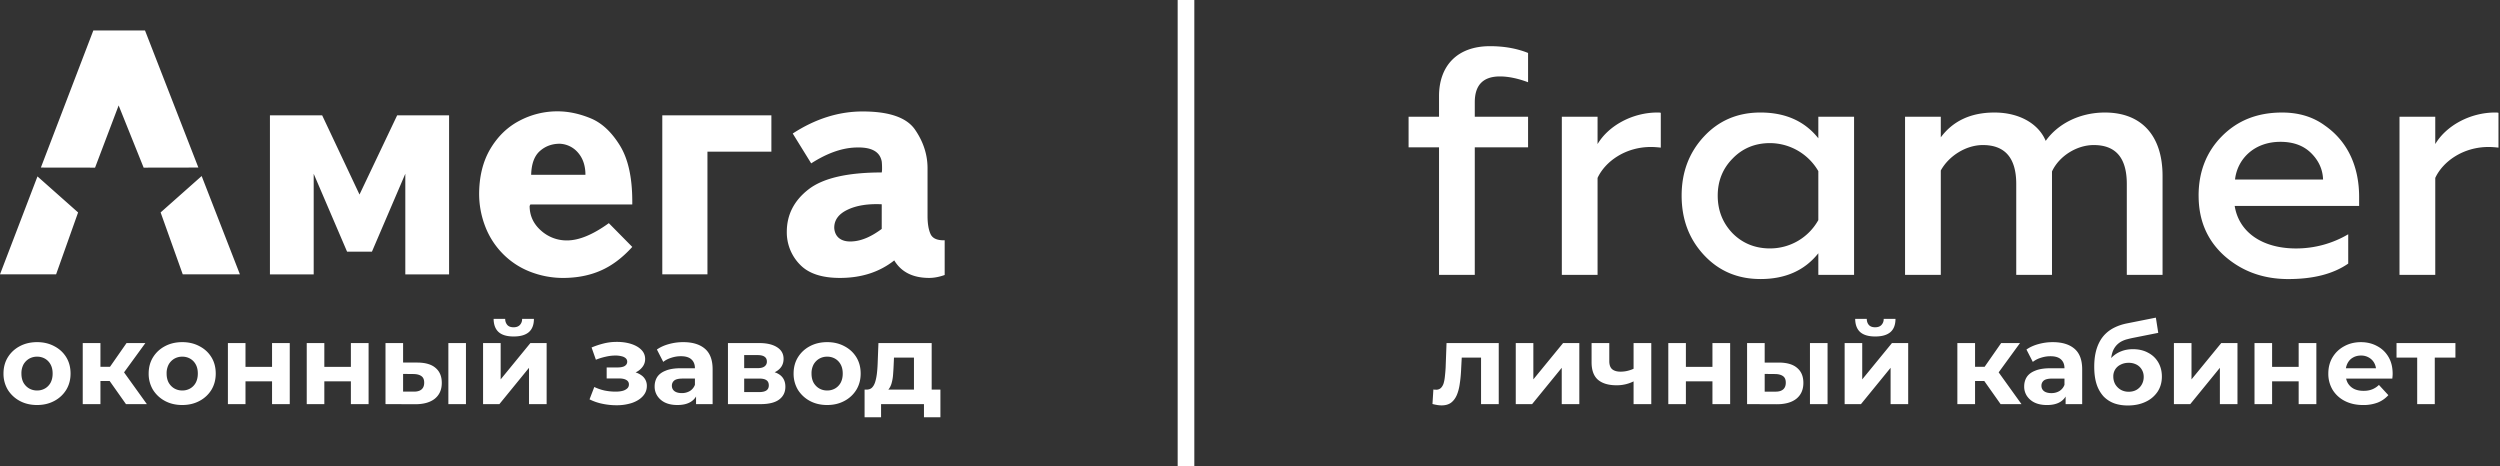 <svg width="193" height="36" viewBox="0 0 193 36" fill="none" xmlns="http://www.w3.org/2000/svg"><rect x="0" y="0" width="193" height="36" fill="#333333" stroke="none"/><path fill="#fff" d="M90.916 0h1.286v36h-1.286z"/><path fill-rule="evenodd" clip-rule="evenodd" d="M68.07 15.77q-1.605-.075-2.647.425-1.044.501-1.018 1.428.05.552.445.815t1.082.188q.992-.1 2.137-.953zm-5.446-3.157-1.425-2.305q2.621-1.703 5.394-1.703 3.079 0 4.046 1.402.967 1.404.967 2.982v3.683q0 .876.229 1.39t1.094.488v2.68q-.636.226-1.196.226-1.883 0-2.697-1.352-1.68 1.328-4.097 1.352-2.188.025-3.193-1.04a3.55 3.55 0 0 1-1.005-2.517q0-1.98 1.68-3.282t5.648-1.303q.026-.1.026-.3 0-.351-.026-.551-.204-1.102-1.857-1.078-1.68 0-3.588 1.228m-15.622 4.615 1.81 1.834q-1.158 1.276-2.451 1.833-1.288.563-2.923.562a7 7 0 0 1-2.588-.51 6 6 0 0 1-2.05-1.374 6.1 6.1 0 0 1-1.325-2.052 7 7 0 0 1-.486-2.52q.002-2.04.858-3.496.863-1.456 2.249-2.181a6.24 6.24 0 0 1 2.942-.729q1.245 0 2.54.53 1.294.523 2.263 2.083.973 1.553.971 4.359v.218h-7.868l-.056.116c0 .738.287 1.37.862 1.885a2.95 2.95 0 0 0 2.027.775q1.38-.001 3.225-1.333m-1.806-3.731c0-.701-.193-1.272-.57-1.708a1.95 1.95 0 0 0-1.414-.692c-.594 0-1.108.186-1.532.562-.43.38-.651.989-.675 1.838zm-29.628.093 2.953 7.589h-4.413L12.4 16.4zm-12.413-.654 4.05-10.583h3.99l4.119 10.582-4.225.007-1.923-4.785-.007-.018-1.82 4.803zm1.176 8.243H0l2.893-7.56 3.136 2.782zm55.22-9.468h-4.936v9.47h-3.486V8.905h8.422zm-35.334 1.704v7.766h-3.378V8.905h4.033l2.882 6.113 2.906-6.113h4.009v12.276H31.29v-7.767l-2.576 6.013h-1.921z" fill="#fff"/><path d="M113.853 11.373h4.114V9.01h-4.114V7.89c0-1.317.638-1.989 1.941-1.989.64 0 1.38.15 2.173.448V4.088c-.87-.348-1.84-.523-2.939-.523-2.555 0-3.935 1.542-3.935 3.855v1.59h-2.35v2.362h2.35v9.846h2.76zm9.479 9.846v-7.484c.589-1.268 2.146-2.388 4.114-2.388.281 0 .537.025.767.05V8.71c-.077-.024-.154-.024-.256-.024-1.942 0-3.782 1.019-4.625 2.437V9.01h-2.759v12.21zm26.497 0v-8.056c.612-1.119 1.942-1.965 3.245-1.965 1.712 0 2.58.995 2.58 3.01v7.011h2.76v-7.982c.537-1.168 1.891-2.039 3.22-2.039 1.711 0 2.555.995 2.555 3.01v7.011h2.76v-7.634c0-3.183-1.687-4.898-4.446-4.898-2.019 0-3.679.92-4.574 2.189-.536-1.293-1.993-2.189-3.961-2.189-1.814 0-3.193.646-4.139 1.915V9.011h-2.759V21.22zm19.904-6.116c0 1.914.664 3.456 1.993 4.65 1.354 1.193 2.99 1.79 4.931 1.79 1.942 0 3.475-.398 4.625-1.194v-2.263a7.9 7.9 0 0 1-4.037 1.094c-2.555 0-4.395-1.218-4.727-3.282h9.607v-.696c0-2.213-.792-4.227-2.658-5.52-.92-.672-2.018-.995-3.296-.995-1.916 0-3.449.622-4.65 1.84s-1.789 2.76-1.789 4.575zm2.811-1.244c.179-1.59 1.482-2.91 3.5-2.91 1.022 0 1.814.3 2.402.896s.869 1.268.895 2.014zm15.458 7.36v-7.484c.588-1.268 2.145-2.388 4.114-2.388.281 0 .536.025.766.05V8.71c-.077-.024-.153-.024-.255-.024-1.942 0-3.782 1.019-4.625 2.437V9.01h-2.76v12.21zm-52.099.323c1.942 0 3.424-.672 4.472-1.99v1.667h2.759V9.01h-2.759v1.666c-1.048-1.318-2.53-1.99-4.472-1.99q-2.644.001-4.369 1.865c-1.149 1.243-1.712 2.76-1.712 4.55 0 1.815.562 3.332 1.712 4.575q1.725 1.865 4.369 1.865zm.741-2.363c-1.149 0-2.12-.397-2.887-1.168q-1.149-1.194-1.149-2.91c0-1.118.383-2.088 1.149-2.86.767-.795 1.738-1.193 2.887-1.193a4.34 4.34 0 0 1 3.731 2.163v3.78a4.26 4.26 0 0 1-3.731 2.187zm49.963 12.019v-3.907l.306.315h-1.901v-1.122h4.547v1.122h-1.901l.307-.316v3.908zm-4.172.07q-.805 0-1.419-.315a2.34 2.34 0 0 1-.938-.859 2.4 2.4 0 0 1-.332-1.253q0-.709.324-1.253.333-.552.902-.858.57-.315 1.288-.316.692 0 1.244.298.561.29.885.841.324.543.324 1.306 0 .078-.008.184l-.018.184h-3.829v-.798h3.111l-.526.237q0-.368-.149-.64a1.06 1.06 0 0 0-.412-.42 1.17 1.17 0 0 0-.613-.158q-.35 0-.622.158-.263.148-.412.429a1.33 1.33 0 0 0-.149.648v.21q0 .386.167.684.174.29.481.447.316.15.736.149.378 0 .658-.114.289-.114.525-.342l.728.789a2.2 2.2 0 0 1-.815.57 3.1 3.1 0 0 1-1.131.192m-8.387-.07v-4.714h1.358v1.84h2.051v-1.84h1.366v4.714h-1.366v-1.76h-2.051v1.76zm-6.222 0v-4.714h1.358v2.804l2.296-2.804h1.253v4.714h-1.358v-2.803l-2.287 2.803zm-3.558.105q-.578 0-1.051-.166a2.2 2.2 0 0 1-.824-.535 2.6 2.6 0 0 1-.534-.937q-.184-.57-.184-1.358 0-.561.096-1.025.097-.465.289-.842.194-.386.491-.674.307-.298.71-.491.411-.201.929-.307l2.243-.447.184 1.175-1.981.394a7 7 0 0 0-.403.096q-.22.052-.446.167a1.5 1.5 0 0 0-.412.324 1.5 1.5 0 0 0-.298.534 2.5 2.5 0 0 0-.114.806q0 .15.009.228.017.079.026.167a1.5 1.5 0 0 1 .017.271l-.438-.429a2.4 2.4 0 0 1 .491-.7q.306-.29.701-.439.404-.158.894-.158.666 0 1.165.272.508.262.789.745.28.48.28 1.095 0 .666-.333 1.174a2.23 2.23 0 0 1-.929.78q-.587.28-1.367.28m.071-1.06q.341 0 .604-.149.263-.157.403-.412.149-.262.149-.587 0-.315-.149-.56a1 1 0 0 0-.403-.386 1.3 1.3 0 0 0-.613-.14q-.341 0-.614.14a1 1 0 0 0-.42.368 1 1 0 0 0-.149.552q0 .324.149.596.158.263.42.42.272.158.623.158m-4.874.955v-.92l-.088-.201v-1.648q0-.438-.271-.683-.263-.245-.815-.245-.377 0-.745.122a1.9 1.9 0 0 0-.613.316l-.491-.955q.386-.273.929-.421.543-.15 1.104-.149 1.077 0 1.673.508.596.509.596 1.586v2.69zm-1.437.07q-.552 0-.946-.184a1.47 1.47 0 0 1-.605-.517 1.3 1.3 0 0 1-.21-.727q0-.42.201-.736.21-.316.657-.49.447-.185 1.166-.185h1.253v.798h-1.104q-.483 0-.666.157a.5.5 0 0 0-.175.395q0 .263.201.42.21.15.57.15.341 0 .613-.159a.95.95 0 0 0 .394-.482l.211.631q-.15.456-.544.693t-1.016.236m-3.582-.07-1.577-2.234 1.112-.657 2.077 2.891zm-3.338 0v-4.714h1.366v4.714zm.963-1.787v-1.095h1.648v1.095zm2.042-.412-1.279-.14 1.656-2.375h1.454zm-11.707 2.199v-4.714h1.358v2.804l2.295-2.804h1.253v4.714h-1.358v-2.803l-2.287 2.803zm2.365-5.222q-.77 0-1.156-.333-.386-.342-.395-1.025h.894q.008.299.167.473.157.175.481.175.316 0 .482-.175a.64.64 0 0 0 .176-.473h.911q0 .684-.394 1.025-.395.333-1.166.333m-5.042 5.222v-4.714h1.359v4.714zm-2.374-3.207q.929.009 1.393.421.474.403.473 1.148 0 .78-.534 1.218-.535.429-1.516.429l-2.296-.009v-4.714h1.359v1.507zm-.307 2.244q.395.008.605-.167t.21-.526-.21-.5q-.21-.157-.605-.166l-.814-.008v1.367zm-8.255.963v-4.714h1.358v1.84h2.05v-1.84h1.367v4.714h-1.367v-1.76h-2.05v1.76zm-2.585-1.805a2.9 2.9 0 0 1-1.411.35q-.928 0-1.428-.42-.5-.43-.499-1.358v-1.48h1.367v1.393q0 .438.228.63.227.184.639.184.299 0 .57-.07.28-.07.534-.201zm-.096 1.805v-4.714h1.367v4.714zm-9.095 0v-4.714h1.358v2.804l2.296-2.804h1.253v4.714h-1.358v-2.803l-2.287 2.803zm-6.43-.008.07-1.122.105.017h.096a.52.52 0 0 0 .386-.14.9.9 0 0 0 .21-.376q.07-.246.096-.552.035-.307.053-.64l.07-1.893h4.03v4.714h-1.366v-3.925l.306.333h-2.067l.289-.35-.062 1.182q-.025.63-.105 1.157-.07.525-.236.911-.166.377-.447.587-.28.201-.719.202-.158 0-.333-.027a4 4 0 0 1-.376-.079m-40.029-.604v-2.98h-1.542l-.027.605q-.017.377-.044.719a3.2 3.2 0 0 1-.105.622 1.4 1.4 0 0 1-.21.464.7.7 0 0 1-.377.254l-1.349-.192q.255 0 .412-.15.158-.157.245-.429.088-.28.132-.63.044-.36.06-.754l.062-1.63h4.11v4.1zm-3.812 1.63v-2.139H72.6v2.138h-1.27v-1.016h-3.312v1.016zm-2.887-.948q-.755 0-1.34-.316a2.45 2.45 0 0 1-.92-.858 2.4 2.4 0 0 1-.333-1.253q0-.709.332-1.253.342-.552.92-.858.587-.315 1.34-.316.745 0 1.333.316.585.306.92.85.332.542.332 1.261 0 .7-.333 1.253a2.37 2.37 0 0 1-.92.858q-.586.316-1.331.316m0-1.122a1.2 1.2 0 0 0 .613-.157 1.13 1.13 0 0 0 .43-.447q.157-.298.157-.701 0-.412-.158-.7a1.13 1.13 0 0 0-.429-.448 1.2 1.2 0 0 0-.613-.157 1.2 1.2 0 0 0-.614.157 1.2 1.2 0 0 0-.437.447 1.44 1.44 0 0 0-.158.701q0 .403.157.7.167.29.438.448a1.2 1.2 0 0 0 .614.157m-7.661 1.053v-4.714h2.41q.884 0 1.384.324.5.316.5.894 0 .58-.474.911-.465.325-1.235.325l.14-.316q.858 0 1.28.316.428.314.428.92 0 .621-.473.98-.473.36-1.445.36zm1.253-.929h1.148q.376 0 .56-.122.193-.132.193-.395 0-.27-.175-.394-.175-.132-.552-.131h-1.174zm0-1.848h1.034q.36 0 .534-.132a.44.44 0 0 0 .184-.377q0-.253-.184-.376-.175-.123-.534-.123H57.45zm-3.716 2.776v-.92l-.087-.202v-1.647q0-.438-.272-.683-.263-.245-.815-.245-.377 0-.745.122-.36.114-.613.316l-.49-.955q.384-.272.928-.421.543-.15 1.104-.149 1.078 0 1.673.508.597.509.596 1.586v2.69zm-1.437.07q-.552 0-.946-.184a1.47 1.47 0 0 1-.604-.517 1.3 1.3 0 0 1-.21-.727q0-.42.2-.736.21-.316.658-.49.447-.185 1.165-.185h1.253v.797H52.71q-.482 0-.666.158a.5.5 0 0 0-.175.394q0 .264.201.421.21.15.57.149a1.2 1.2 0 0 0 .613-.158.95.95 0 0 0 .395-.482l.21.631q-.15.456-.543.692-.395.237-1.017.237m-4.709.018q-.544 0-1.087-.114a4 4 0 0 1-.99-.341l.368-.955q.36.175.78.271.429.088.867.088.316 0 .543-.062a.84.84 0 0 0 .36-.192.4.4 0 0 0 .122-.298.37.37 0 0 0-.193-.342q-.192-.123-.56-.123h-.964v-.85h.85q.237 0 .403-.052a.5.5 0 0 0 .245-.149.37.37 0 0 0 .088-.245q0-.15-.105-.254a.66.66 0 0 0-.307-.158 1.8 1.8 0 0 0-.508-.061q-.35 0-.727.087a4.6 4.6 0 0 0-.771.237l-.333-.946q.465-.193.92-.307t.902-.123q.657-.017 1.183.14.526.159.823.456.307.298.307.727 0 .342-.21.613a1.36 1.36 0 0 1-.56.43q-.36.15-.807.149l.035-.272q.78 0 1.227.316a.97.97 0 0 1 .447.84q0 .456-.316.798-.306.333-.841.517a3.8 3.8 0 0 1-1.191.175m-10.296-.087v-4.714h1.358v2.804l2.295-2.804H42.2v4.714h-1.36v-2.804l-2.287 2.804zm2.365-5.222q-.772 0-1.156-.333-.386-.342-.395-1.025h.894a.7.7 0 0 0 .167.473q.157.175.481.175.315 0 .482-.175a.64.64 0 0 0 .175-.473h.912q0 .684-.395 1.025-.393.333-1.165.333m-5.044 5.222v-4.714h1.358v4.714zM32.24 27.99q.93.009 1.393.42.474.404.473 1.149 0 .78-.534 1.217-.535.43-1.516.43l-2.295-.01v-4.713h1.358v1.507zm-.307 2.243q.395.008.605-.166t.21-.526q0-.35-.21-.5-.21-.157-.604-.166l-.815-.009v1.367zm-8.253.965v-4.714h1.358v1.84h2.05v-1.84h1.367v4.714h-1.367v-1.761h-2.05v1.76zm-6.086 0v-4.714h1.358v1.84h2.05v-1.84h1.367v4.714h-1.367v-1.761h-2.05v1.76zm-3.524.069q-.752 0-1.34-.316a2.45 2.45 0 0 1-.92-.858 2.4 2.4 0 0 1-.333-1.253q0-.709.333-1.253.342-.552.92-.858.587-.315 1.34-.316.746 0 1.332.316.588.306.92.85.333.542.333 1.261 0 .7-.332 1.253a2.37 2.37 0 0 1-.92.858q-.588.316-1.332.316m0-1.122a1.2 1.2 0 0 0 .614-.157 1.13 1.13 0 0 0 .43-.447q.156-.298.157-.701 0-.412-.158-.7a1.13 1.13 0 0 0-.429-.448 1.2 1.2 0 0 0-.613-.157 1.2 1.2 0 0 0-.614.157 1.2 1.2 0 0 0-.437.447 1.44 1.44 0 0 0-.158.701q0 .403.158.7.166.29.438.448a1.2 1.2 0 0 0 .613.157m-4.347 1.053-1.577-2.234 1.113-.657 2.076 2.89zm-3.338 0v-4.714h1.367v4.714zm.964-1.787v-1.096h1.647v1.096zm2.041-.412-1.279-.14 1.656-2.375h1.454zm-6.528 2.268q-.754 0-1.34-.316a2.45 2.45 0 0 1-.92-.858A2.4 2.4 0 0 1 .27 28.84q0-.709.332-1.253.342-.552.92-.858.588-.315 1.34-.316.745 0 1.333.316.586.306.92.85.332.542.332 1.261 0 .7-.333 1.253a2.37 2.37 0 0 1-.92.858q-.586.316-1.331.316m0-1.122a1.2 1.2 0 0 0 .613-.157 1.13 1.13 0 0 0 .43-.447q.157-.298.157-.701 0-.412-.158-.7a1.13 1.13 0 0 0-.429-.448 1.2 1.2 0 0 0-.613-.157 1.2 1.2 0 0 0-.613.157 1.2 1.2 0 0 0-.439.447 1.45 1.45 0 0 0-.157.701q0 .403.157.7.166.29.439.448a1.2 1.2 0 0 0 .613.157" fill="#fff"/></svg>